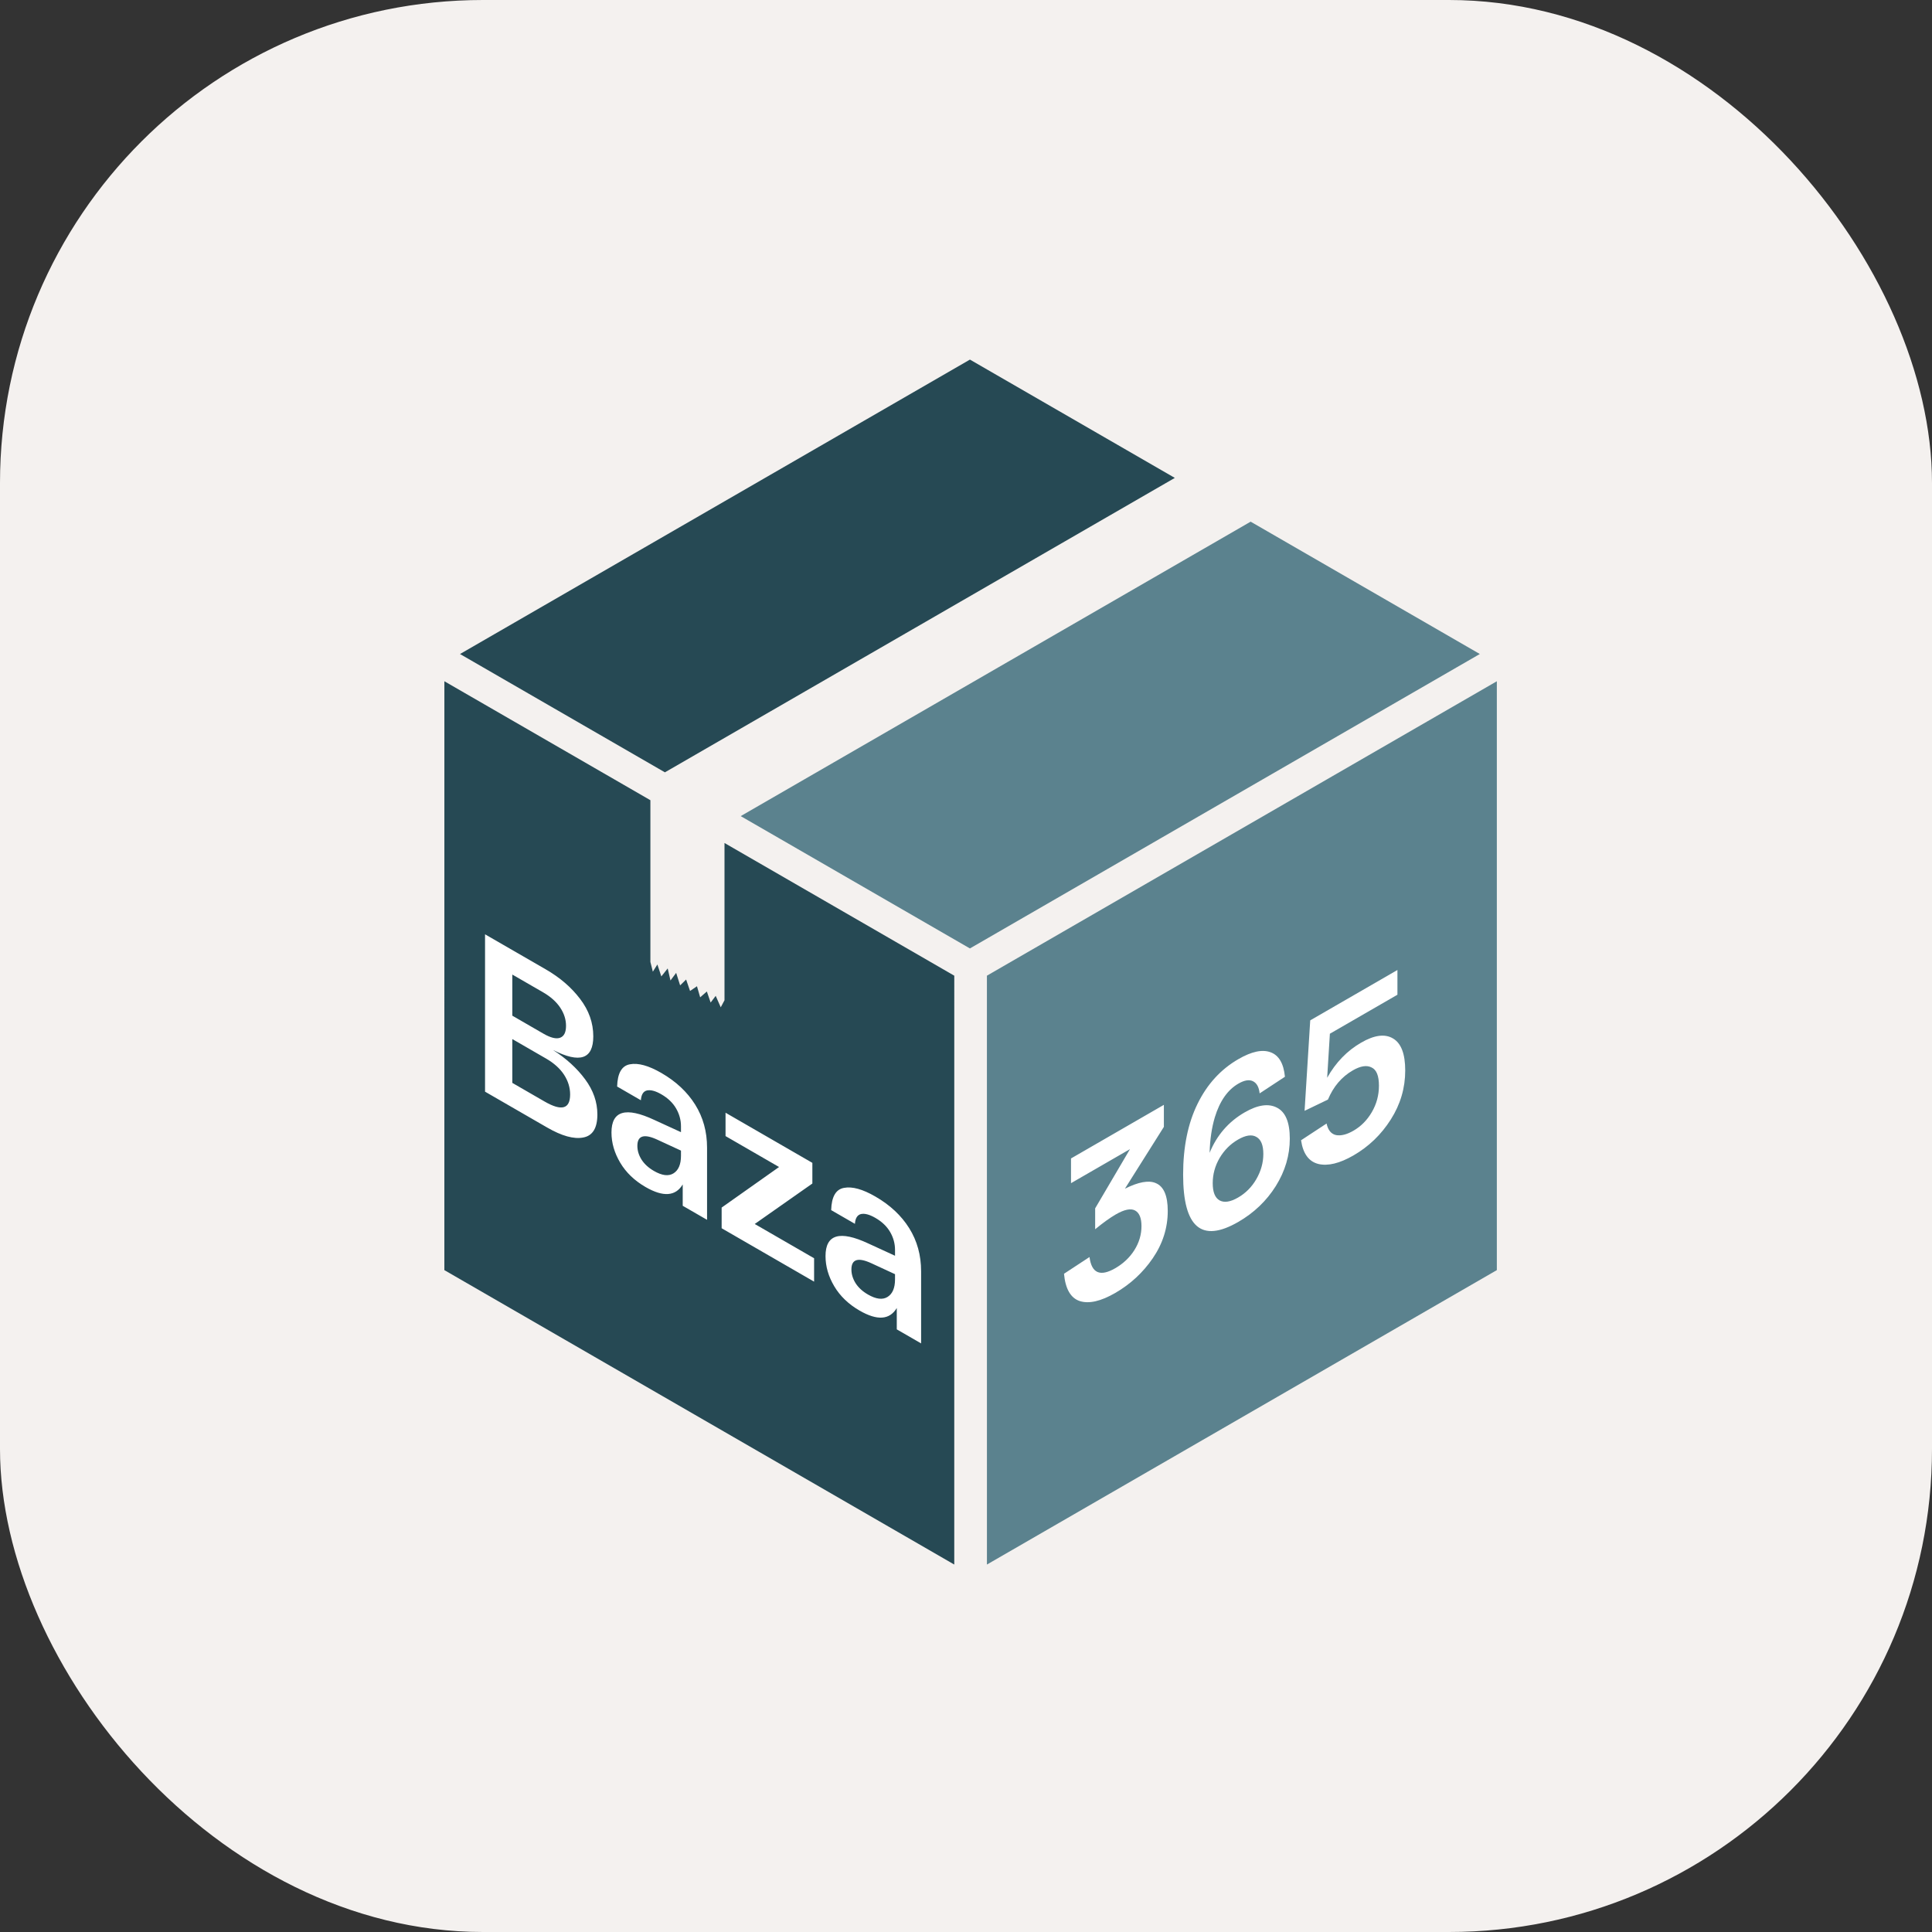 <?xml version="1.0" encoding="UTF-8"?> <svg xmlns="http://www.w3.org/2000/svg" xmlns:xlink="http://www.w3.org/1999/xlink" version="1.1" width="1000" height="1000"><rect width="100%" height="100%" fill="#333333" stroke="none"/><style> #light-icon { display: inline; } #dark-icon { display: none; } @media (prefers-color-scheme: dark) { #light-icon { display: none; } #dark-icon { display: inline; } } </style><g id="light-icon"><svg xmlns="http://www.w3.org/2000/svg" xmlns:xlink="http://www.w3.org/1999/xlink" version="1.1" width="1000" height="1000"><g clip-path="url(#SvgjsClipPath1077)"><rect width="1000" height="1000" fill="#f4f1ef"></rect><g transform="matrix(9,0,0,9,50,50)"><svg xmlns="http://www.w3.org/2000/svg" xmlns:xlink="http://www.w3.org/1999/xlink" version="1.1" width="100" height="100"><svg xmlns="http://www.w3.org/2000/svg" width="100" height="100" viewBox="0 0 100 100" fill="none"><path d="M80.529 67.49V33.624L54.468 48.671L51.203 50.557L51.204 84.423L80.529 67.49Z" fill="#5B828E"></path><path d="M50.226 15.125L20.9 32.058L32.684 38.862L62.009 21.929L50.226 15.125Z" fill="#264954"></path><path d="M66.37 24.446L37.043 41.38L39.254 42.655L50.225 48.99L61.135 42.69L79.55 32.057L66.37 24.446Z" fill="#5B828E"></path><path d="M35.895 52.375L35.605 51.717L35.314 52.102L35.096 51.465L34.712 51.802L34.528 51.164L34.13 51.436L33.904 50.778L33.559 51.115L33.331 50.395L33.004 50.834L32.844 50.14L32.478 50.6L32.251 49.912L31.99 50.328L31.849 49.764V40.465L20.001 33.624L20 67.49L49.325 84.423L49.326 50.557L36.111 42.926V51.971L35.895 52.375Z" fill="#264954"></path><path d="M26.247 54.829C27.016 55.324 27.632 55.887 28.095 56.516C28.565 57.149 28.8 57.824 28.8 58.539C28.8 59.323 28.527 59.765 27.983 59.864C27.445 59.967 26.755 59.776 25.912 59.289L22.34 57.227L22.34 48.178L25.833 50.194C26.647 50.664 27.303 51.229 27.803 51.888C28.311 52.551 28.565 53.271 28.565 54.047C28.565 55.357 27.792 55.617 26.247 54.829ZM23.908 50.492L23.908 52.857L25.699 53.892C26.117 54.133 26.438 54.21 26.662 54.124C26.886 54.038 26.997 53.81 26.997 53.439C26.997 53.077 26.886 52.728 26.662 52.392C26.438 52.056 26.109 51.763 25.677 51.513L23.908 50.492ZM25.766 57.795C26.744 58.36 27.233 58.224 27.233 57.388C27.233 56.992 27.117 56.615 26.886 56.257C26.654 55.9 26.307 55.587 25.844 55.32L23.908 54.202L23.908 56.722L25.766 57.795ZM29.611 59.576C29.611 58.326 30.432 58.085 32.074 58.852L33.608 59.556L33.608 59.22C33.608 58.858 33.514 58.516 33.328 58.193C33.141 57.87 32.858 57.598 32.477 57.378C32.141 57.184 31.865 57.111 31.648 57.158C31.439 57.21 31.324 57.398 31.302 57.721L29.936 56.932C29.958 56.161 30.204 55.734 30.674 55.653C31.145 55.562 31.745 55.728 32.477 56.15C33.32 56.637 33.97 57.245 34.425 57.973C34.88 58.701 35.108 59.526 35.108 60.448L35.108 64.598L33.708 63.79L33.708 62.562C33.298 63.247 32.585 63.297 31.57 62.711C30.936 62.344 30.451 61.879 30.115 61.315C29.779 60.75 29.611 60.17 29.611 59.576ZM31.1 60.345C31.1 60.612 31.178 60.873 31.335 61.127C31.499 61.386 31.738 61.605 32.051 61.786C32.514 62.054 32.887 62.101 33.171 61.929C33.462 61.752 33.608 61.414 33.608 60.914L33.608 60.617L32.264 59.996C31.488 59.634 31.1 59.75 31.1 60.345ZM37.85 64.837L41.264 66.808L41.264 68.153L35.947 65.082L35.947 63.893L39.249 61.56L36.171 59.782L36.171 58.438L41.164 61.321L41.164 62.51L37.85 64.837ZM41.921 66.683C41.921 65.434 42.742 65.192 44.384 65.959L45.918 66.664L45.918 66.328C45.918 65.966 45.825 65.623 45.638 65.3C45.451 64.977 45.168 64.705 44.787 64.486C44.451 64.292 44.175 64.219 43.959 64.266C43.75 64.318 43.634 64.505 43.612 64.828L42.246 64.04C42.268 63.268 42.515 62.842 42.985 62.76C43.455 62.669 44.056 62.835 44.787 63.258C45.631 63.745 46.28 64.352 46.735 65.08C47.19 65.808 47.418 66.634 47.418 67.556L47.418 71.705L46.019 70.897L46.019 69.669C45.608 70.355 44.895 70.404 43.88 69.818C43.246 69.452 42.761 68.986 42.425 68.422C42.089 67.857 41.921 67.278 41.921 66.683ZM43.41 67.452C43.41 67.719 43.489 67.98 43.645 68.234C43.809 68.493 44.048 68.713 44.362 68.894C44.825 69.161 45.198 69.208 45.481 69.036C45.772 68.859 45.918 68.521 45.918 68.021L45.918 67.724L44.575 67.103C43.798 66.741 43.41 66.858 43.41 67.452Z" fill="white"></path><path d="M60.909 62.484C61.372 62.673 61.603 63.208 61.603 64.087C61.603 65.061 61.316 65.968 60.741 66.808C60.174 67.635 59.454 68.301 58.581 68.805C57.752 69.283 57.073 69.439 56.543 69.27C56.021 69.098 55.718 68.575 55.636 67.7L57.103 66.737C57.222 67.668 57.715 67.883 58.581 67.383C59.043 67.116 59.409 66.771 59.678 66.349C59.954 65.914 60.092 65.451 60.092 64.959C60.092 64.494 59.969 64.194 59.723 64.061C59.476 63.927 59.107 64.003 58.614 64.287C58.286 64.477 57.89 64.761 57.428 65.14L57.428 63.938L59.431 60.532L56.039 62.49L56.039 61.068L61.38 57.985L61.38 59.252L59.14 62.807C59.917 62.419 60.506 62.311 60.909 62.484ZM66.025 58.419C66.779 57.983 67.398 57.893 67.883 58.147C68.376 58.397 68.622 58.992 68.622 59.931C68.622 60.888 68.354 61.797 67.816 62.658C67.279 63.512 66.559 64.199 65.656 64.72C63.543 65.94 62.487 65.033 62.487 61.999C62.487 60.405 62.764 59.048 63.316 57.927C63.868 56.798 64.652 55.941 65.667 55.355C66.428 54.915 67.044 54.784 67.514 54.961C67.992 55.133 68.268 55.603 68.342 56.37L66.887 57.326C66.85 56.968 66.723 56.736 66.506 56.628C66.29 56.52 66.01 56.566 65.667 56.764C65.047 57.121 64.596 57.766 64.312 58.696C64.133 59.291 64.032 59.974 64.01 60.745C64.428 59.728 65.1 58.953 66.025 58.419ZM64.581 63.479C64.85 63.626 65.204 63.572 65.644 63.318C66.085 63.064 66.436 62.71 66.697 62.258C66.965 61.792 67.1 61.31 67.1 60.81C67.1 60.301 66.965 59.974 66.697 59.828C66.436 59.677 66.085 59.728 65.644 59.983C65.204 60.237 64.85 60.592 64.581 61.049C64.32 61.502 64.189 61.982 64.189 62.49C64.189 62.999 64.32 63.329 64.581 63.479ZM72.73 54.405C73.484 53.97 74.092 53.89 74.555 54.166C75.025 54.438 75.26 55.052 75.26 56.008C75.26 57.017 74.984 57.956 74.431 58.826C73.879 59.697 73.163 60.386 72.282 60.895C71.491 61.351 70.819 61.515 70.267 61.386C69.715 61.248 69.382 60.793 69.27 60.022L70.737 59.059C70.819 59.443 71.002 59.664 71.286 59.725C71.569 59.776 71.901 59.692 72.282 59.473C72.715 59.223 73.066 58.869 73.334 58.413C73.611 57.943 73.749 57.432 73.749 56.881C73.749 56.312 73.607 55.963 73.323 55.834C73.047 55.691 72.689 55.748 72.248 56.002C71.607 56.372 71.129 56.932 70.816 57.682L69.472 58.329L69.797 53.126L74.812 50.23L74.812 51.652L70.927 53.895L70.771 56.428C71.263 55.549 71.916 54.875 72.73 54.405Z" fill="white"></path></svg></svg></g></g><defs><clipPath id="SvgjsClipPath1077"><rect width="1000" height="1000" x="0" y="0" rx="250" ry="250"></rect></clipPath></defs></svg></g><g id="dark-icon"><svg xmlns="http://www.w3.org/2000/svg" xmlns:xlink="http://www.w3.org/1999/xlink" version="1.1" width="1000" height="1000"><g clip-path="url(#SvgjsClipPath1078)"><rect width="1000" height="1000" fill="#f4f1ef"></rect><g transform="matrix(9,0,0,9,50,50)"><svg xmlns="http://www.w3.org/2000/svg" xmlns:xlink="http://www.w3.org/1999/xlink" version="1.1" width="100" height="100"><svg xmlns="http://www.w3.org/2000/svg" width="100" height="100" viewBox="0 0 100 100" fill="none"><path d="M80.529 67.49V33.624L54.468 48.671L51.203 50.557L51.204 84.423L80.529 67.49Z" fill="#5B828E"></path><path d="M50.226 15.125L20.9 32.058L32.684 38.862L62.009 21.929L50.226 15.125Z" fill="#264954"></path><path d="M66.37 24.446L37.043 41.38L39.254 42.655L50.225 48.99L61.135 42.69L79.55 32.057L66.37 24.446Z" fill="#5B828E"></path><path d="M35.895 52.375L35.605 51.717L35.314 52.102L35.096 51.465L34.712 51.802L34.528 51.164L34.13 51.436L33.904 50.778L33.559 51.115L33.331 50.395L33.004 50.834L32.844 50.14L32.478 50.6L32.251 49.912L31.99 50.328L31.849 49.764V40.465L20.001 33.624L20 67.49L49.325 84.423L49.326 50.557L36.111 42.926V51.971L35.895 52.375Z" fill="#264954"></path><path d="M26.247 54.829C27.016 55.324 27.632 55.887 28.095 56.516C28.565 57.149 28.8 57.824 28.8 58.539C28.8 59.323 28.527 59.765 27.983 59.864C27.445 59.967 26.755 59.776 25.912 59.289L22.34 57.227L22.34 48.178L25.833 50.194C26.647 50.664 27.303 51.229 27.803 51.888C28.311 52.551 28.565 53.271 28.565 54.047C28.565 55.357 27.792 55.617 26.247 54.829ZM23.908 50.492L23.908 52.857L25.699 53.892C26.117 54.133 26.438 54.21 26.662 54.124C26.886 54.038 26.997 53.81 26.997 53.439C26.997 53.077 26.886 52.728 26.662 52.392C26.438 52.056 26.109 51.763 25.677 51.513L23.908 50.492ZM25.766 57.795C26.744 58.36 27.233 58.224 27.233 57.388C27.233 56.992 27.117 56.615 26.886 56.257C26.654 55.9 26.307 55.587 25.844 55.32L23.908 54.202L23.908 56.722L25.766 57.795ZM29.611 59.576C29.611 58.326 30.432 58.085 32.074 58.852L33.608 59.556L33.608 59.22C33.608 58.858 33.514 58.516 33.328 58.193C33.141 57.87 32.858 57.598 32.477 57.378C32.141 57.184 31.865 57.111 31.648 57.158C31.439 57.21 31.324 57.398 31.302 57.721L29.936 56.932C29.958 56.161 30.204 55.734 30.674 55.653C31.145 55.562 31.745 55.728 32.477 56.15C33.32 56.637 33.97 57.245 34.425 57.973C34.88 58.701 35.108 59.526 35.108 60.448L35.108 64.598L33.708 63.79L33.708 62.562C33.298 63.247 32.585 63.297 31.57 62.711C30.936 62.344 30.451 61.879 30.115 61.315C29.779 60.75 29.611 60.17 29.611 59.576ZM31.1 60.345C31.1 60.612 31.178 60.873 31.335 61.127C31.499 61.386 31.738 61.605 32.051 61.786C32.514 62.054 32.887 62.101 33.171 61.929C33.462 61.752 33.608 61.414 33.608 60.914L33.608 60.617L32.264 59.996C31.488 59.634 31.1 59.75 31.1 60.345ZM37.85 64.837L41.264 66.808L41.264 68.153L35.947 65.082L35.947 63.893L39.249 61.56L36.171 59.782L36.171 58.438L41.164 61.321L41.164 62.51L37.85 64.837ZM41.921 66.683C41.921 65.434 42.742 65.192 44.384 65.959L45.918 66.664L45.918 66.328C45.918 65.966 45.825 65.623 45.638 65.3C45.451 64.977 45.168 64.705 44.787 64.486C44.451 64.292 44.175 64.219 43.959 64.266C43.75 64.318 43.634 64.505 43.612 64.828L42.246 64.04C42.268 63.268 42.515 62.842 42.985 62.76C43.455 62.669 44.056 62.835 44.787 63.258C45.631 63.745 46.28 64.352 46.735 65.08C47.19 65.808 47.418 66.634 47.418 67.556L47.418 71.705L46.019 70.897L46.019 69.669C45.608 70.355 44.895 70.404 43.88 69.818C43.246 69.452 42.761 68.986 42.425 68.422C42.089 67.857 41.921 67.278 41.921 66.683ZM43.41 67.452C43.41 67.719 43.489 67.98 43.645 68.234C43.809 68.493 44.048 68.713 44.362 68.894C44.825 69.161 45.198 69.208 45.481 69.036C45.772 68.859 45.918 68.521 45.918 68.021L45.918 67.724L44.575 67.103C43.798 66.741 43.41 66.858 43.41 67.452Z" fill="white"></path><path d="M60.909 62.484C61.372 62.673 61.603 63.208 61.603 64.087C61.603 65.061 61.316 65.968 60.741 66.808C60.174 67.635 59.454 68.301 58.581 68.805C57.752 69.283 57.073 69.439 56.543 69.27C56.021 69.098 55.718 68.575 55.636 67.7L57.103 66.737C57.222 67.668 57.715 67.883 58.581 67.383C59.043 67.116 59.409 66.771 59.678 66.349C59.954 65.914 60.092 65.451 60.092 64.959C60.092 64.494 59.969 64.194 59.723 64.061C59.476 63.927 59.107 64.003 58.614 64.287C58.286 64.477 57.89 64.761 57.428 65.14L57.428 63.938L59.431 60.532L56.039 62.49L56.039 61.068L61.38 57.985L61.38 59.252L59.14 62.807C59.917 62.419 60.506 62.311 60.909 62.484ZM66.025 58.419C66.779 57.983 67.398 57.893 67.883 58.147C68.376 58.397 68.622 58.992 68.622 59.931C68.622 60.888 68.354 61.797 67.816 62.658C67.279 63.512 66.559 64.199 65.656 64.72C63.543 65.94 62.487 65.033 62.487 61.999C62.487 60.405 62.764 59.048 63.316 57.927C63.868 56.798 64.652 55.941 65.667 55.355C66.428 54.915 67.044 54.784 67.514 54.961C67.992 55.133 68.268 55.603 68.342 56.37L66.887 57.326C66.85 56.968 66.723 56.736 66.506 56.628C66.29 56.52 66.01 56.566 65.667 56.764C65.047 57.121 64.596 57.766 64.312 58.696C64.133 59.291 64.032 59.974 64.01 60.745C64.428 59.728 65.1 58.953 66.025 58.419ZM64.581 63.479C64.85 63.626 65.204 63.572 65.644 63.318C66.085 63.064 66.436 62.71 66.697 62.258C66.965 61.792 67.1 61.31 67.1 60.81C67.1 60.301 66.965 59.974 66.697 59.828C66.436 59.677 66.085 59.728 65.644 59.983C65.204 60.237 64.85 60.592 64.581 61.049C64.32 61.502 64.189 61.982 64.189 62.49C64.189 62.999 64.32 63.329 64.581 63.479ZM72.73 54.405C73.484 53.97 74.092 53.89 74.555 54.166C75.025 54.438 75.26 55.052 75.26 56.008C75.26 57.017 74.984 57.956 74.431 58.826C73.879 59.697 73.163 60.386 72.282 60.895C71.491 61.351 70.819 61.515 70.267 61.386C69.715 61.248 69.382 60.793 69.27 60.022L70.737 59.059C70.819 59.443 71.002 59.664 71.286 59.725C71.569 59.776 71.901 59.692 72.282 59.473C72.715 59.223 73.066 58.869 73.334 58.413C73.611 57.943 73.749 57.432 73.749 56.881C73.749 56.312 73.607 55.963 73.323 55.834C73.047 55.691 72.689 55.748 72.248 56.002C71.607 56.372 71.129 56.932 70.816 57.682L69.472 58.329L69.797 53.126L74.812 50.23L74.812 51.652L70.927 53.895L70.771 56.428C71.263 55.549 71.916 54.875 72.73 54.405Z" fill="white"></path></svg></svg></g></g><defs><clipPath id="SvgjsClipPath1078"><rect width="1000" height="1000" x="0" y="0" rx="250" ry="250"></rect></clipPath></defs></svg></g></svg> 